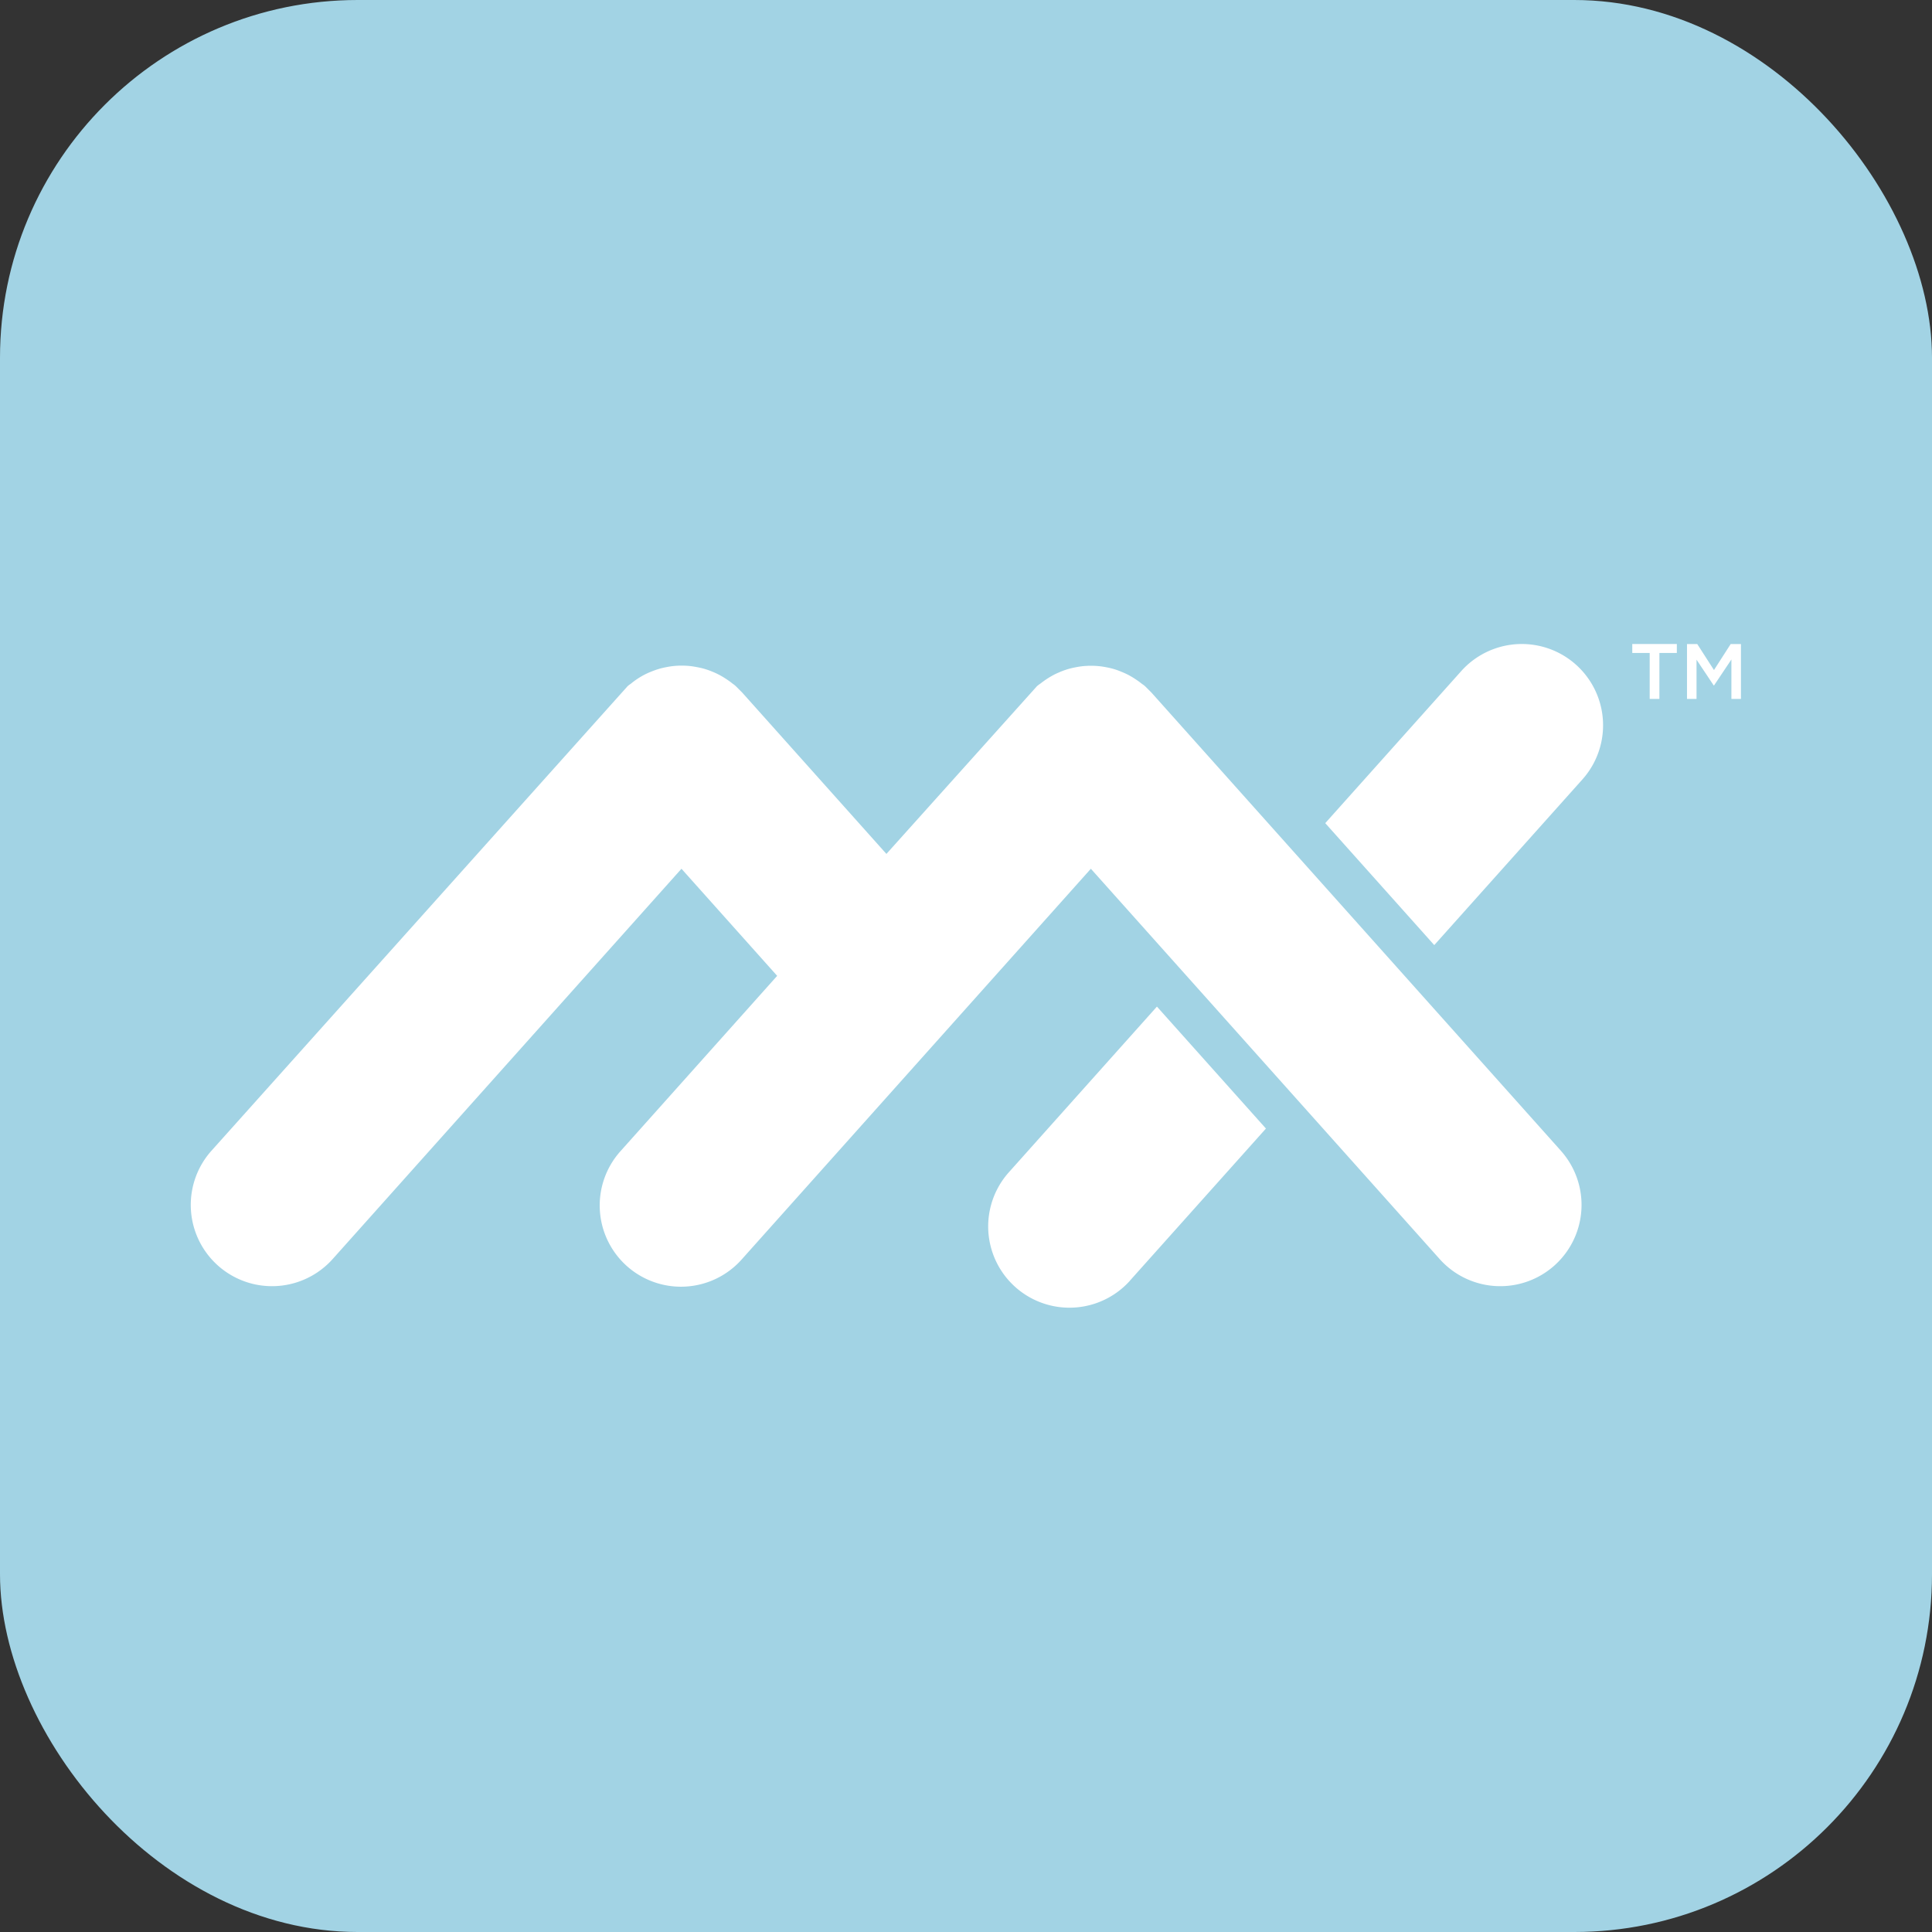 <svg xmlns="http://www.w3.org/2000/svg" width="81" height="81" viewBox="0 0 81 81"><rect x="0" y="0" width="81" height="81" fill="#333333" stroke="none"/><defs><style>.a{fill:#a2d3e4;}.b{fill:#fff;}</style></defs><g transform="translate(-1503 -3136)"><rect class="a" width="81" height="81" rx="15" transform="translate(1503 3136)"/><g transform="translate(1511 3163)"><g transform="translate(0 0)"><path class="b" d="M618.574,129.432l5.7-6.374-4.57-5.113-6.208,6.946a3.407,3.407,0,1,0,5.081,4.541Z" transform="translate(-579.199 -102.743)"/><path class="b" d="M666.133,77.678a3.407,3.407,0,1,0-5.081-4.541l-5.7,6.374,4.57,5.113Z" transform="translate(-607.79 -72)"/><path class="b" d="M569.036,95.086,551.868,75.875l-.257-.257a.878.878,0,0,0-.131-.1,3.436,3.436,0,0,0-.283-.205,3.271,3.271,0,0,0-.285-.171,3.346,3.346,0,0,0-.307-.14,3.056,3.056,0,0,0-.3-.109,3.284,3.284,0,0,0-.323-.077c-.108-.021-.213-.038-.322-.048a3.451,3.451,0,0,0-.648,0,3.218,3.218,0,0,0-.324.049,3.166,3.166,0,0,0-.316.075,3.284,3.284,0,0,0-.313.111c-.1.043-.206.088-.3.139a3.694,3.694,0,0,0-.547.36,1.185,1.185,0,0,0-.146.111l-6.308,7.028-6.039-6.757-.272-.273a.86.86,0,0,0-.126-.1,3.231,3.231,0,0,0-.287-.208c-.092-.06-.183-.116-.279-.166s-.2-.1-.3-.139a3.22,3.22,0,0,0-.314-.112c-.1-.031-.21-.054-.313-.074s-.215-.039-.328-.05a3.376,3.376,0,0,0-.647,0,3.194,3.194,0,0,0-.325.049,3.151,3.151,0,0,0-.318.076c-.1.031-.206.068-.307.109a3.038,3.038,0,0,0-.308.141,3.2,3.2,0,0,0-.279.166,2.981,2.981,0,0,0-.269.2,1.278,1.278,0,0,0-.14.106L512.46,95.086a3.407,3.407,0,1,0,5.081,4.541l14.625-16.364,4.012,4.49-6.553,7.333a3.407,3.407,0,1,0,5.08,4.541l14.625-16.364,14.624,16.364a3.407,3.407,0,1,0,5.081-4.541Z" transform="translate(-511.595 -73.84)"/></g><g transform="translate(60.434 0)"><path class="b" d="M700.433,76.854h-.407V74.926h-.73v-.375h1.868v.375h-.73Z" transform="translate(-699.296 -74.551)"/><path class="b" d="M704.825,76.288h-.014l-.72-1.079v1.645h-.4v-2.3h.431l.7,1.089.7-1.089h.431v2.3h-.4V75.2Z" transform="translate(-701.397 -74.551)"/></g></g></g></svg>
